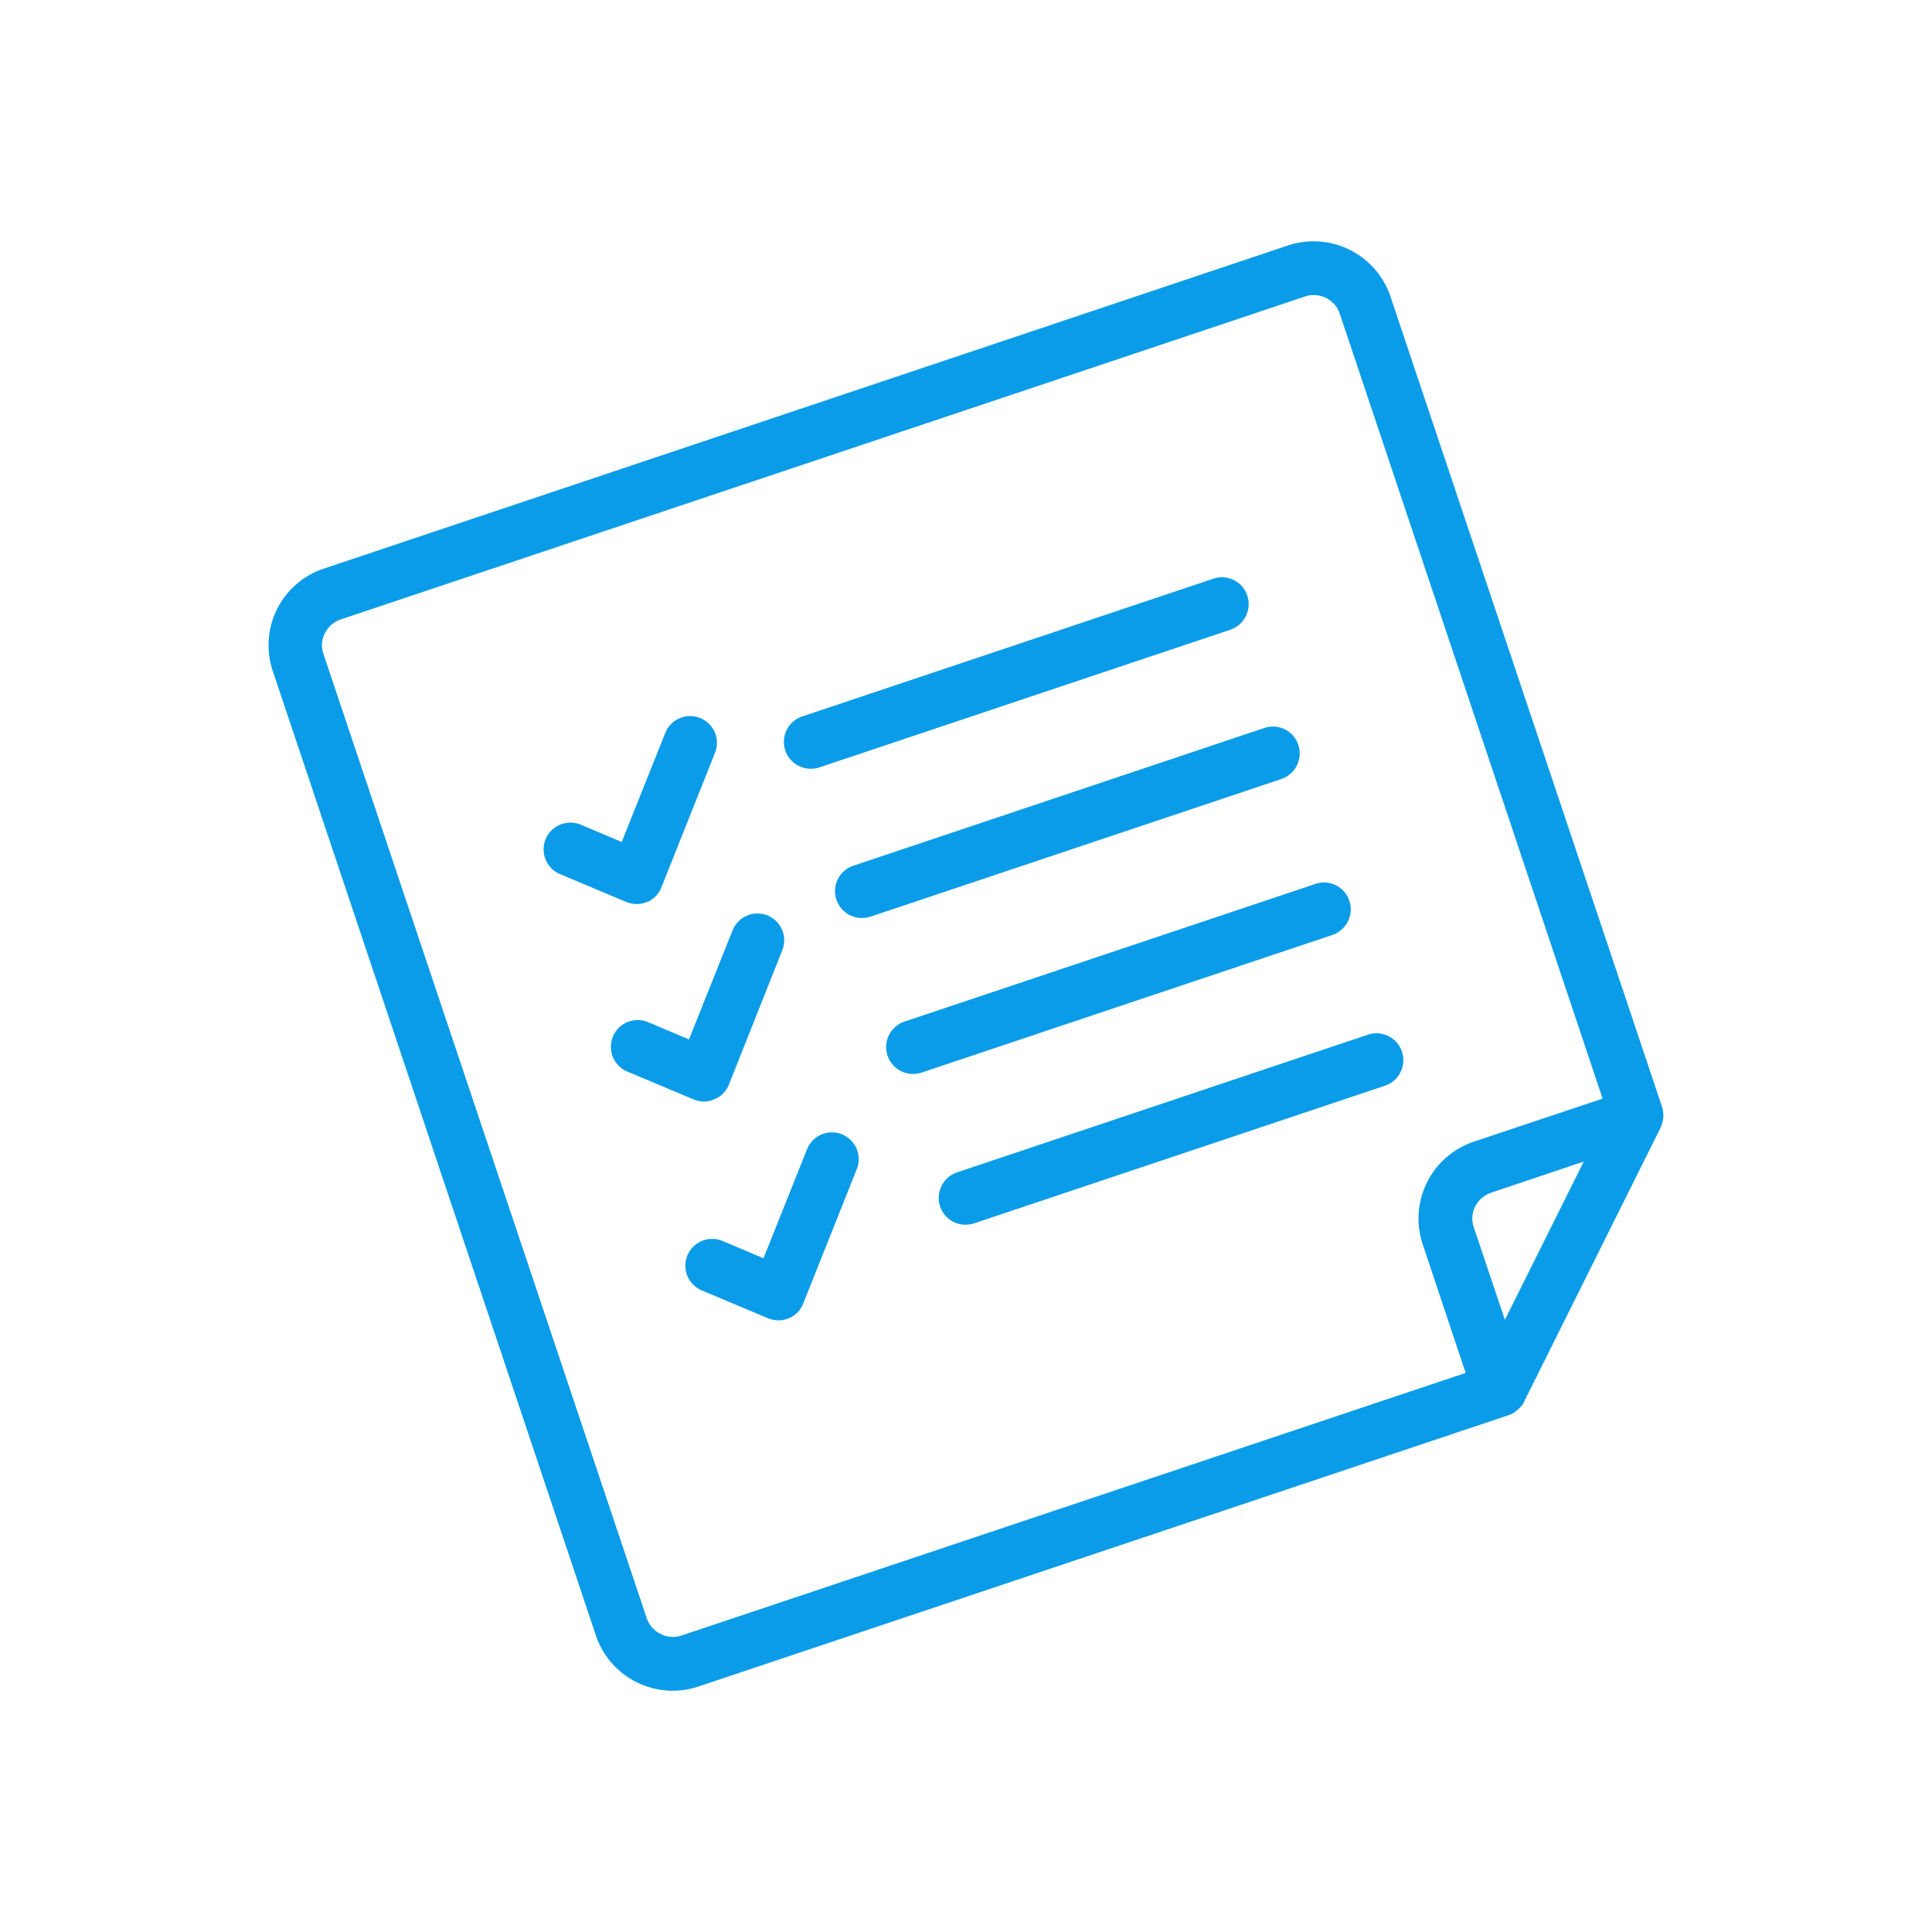 <svg xmlns="http://www.w3.org/2000/svg" xmlns:xlink="http://www.w3.org/1999/xlink" width="63.154" height="63.154" viewBox="0 0 63.154 63.154">
  <defs>
    <clipPath id="clip-path">
      <rect id="Rectangle_16624" data-name="Rectangle 16624" width="63.154" height="63.154" transform="translate(652 4105)" fill="#0a9ce8"/>
    </clipPath>
  </defs>
  <g id="Mask_Group_584" data-name="Mask Group 584" transform="translate(-652 -4105)" clip-path="url(#clip-path)">
    <g id="Gradient_Blue_Dakota_Icons_Checklist" data-name="Gradient Blue Dakota Icons_Checklist" transform="translate(572.371 4044.088)">
      <g id="Group_33562" data-name="Group 33562" transform="translate(97.399 79.782)">
        <g id="Group_33555" data-name="Group 33555" transform="translate(7.859)">
          <path id="Path_57279" data-name="Path 57279" d="M289.246,205.387a.877.877,0,0,1-.278-1.711l13.431-4.5a.873.873,0,0,1,1.112.556.884.884,0,0,1-.556,1.112l-13.431,4.5A.827.827,0,0,1,289.246,205.387Z" transform="translate(-288.367 -199.129)" fill="#0a9ce8"/>
        </g>
        <g id="Group_33556" data-name="Group 33556" transform="translate(9.527 4.879)">
          <path id="Path_57280" data-name="Path 57280" d="M309.046,263.287a.877.877,0,0,1-.278-1.71l13.431-4.5a.873.873,0,0,1,1.112.556.884.884,0,0,1-.556,1.112l-13.431,4.5A1.06,1.06,0,0,1,309.046,263.287Z" transform="translate(-308.167 -257.029)" fill="#0a9ce8"/>
        </g>
        <g id="Group_33557" data-name="Group 33557" transform="translate(11.196 9.977)">
          <path id="Path_57281" data-name="Path 57281" d="M328.846,323.787a.878.878,0,0,1-.278-1.711l13.431-4.5a.873.873,0,0,1,1.112.556.884.884,0,0,1-.556,1.112l-13.431,4.5A1.06,1.06,0,0,1,328.846,323.787Z" transform="translate(-327.967 -317.529)" fill="#0a9ce8"/>
        </g>
        <g id="Group_33558" data-name="Group 33558" transform="translate(12.914 14.906)">
          <path id="Path_57282" data-name="Path 57282" d="M349.246,382.287a.875.875,0,0,1-.834-.6.884.884,0,0,1,.556-1.112l13.431-4.5a.879.879,0,0,1,.556,1.668l-13.431,4.5A1.06,1.06,0,0,1,349.246,382.287Z" transform="translate(-348.367 -376.029)" fill="#0a9ce8"/>
        </g>
        <g id="Group_33559" data-name="Group 33559" transform="translate(0 4.537)">
          <path id="Path_57283" data-name="Path 57283" d="M198.143,259.117a.924.924,0,0,1-.337-.067l-2.166-.91a.876.876,0,1,1,.674-1.618l1.34.565,1.424-3.564a.875.875,0,1,1,1.626.649l-1.753,4.4a.853.853,0,0,1-.472.48A.89.89,0,0,1,198.143,259.117Z" transform="translate(-195.101 -252.972)" fill="#0a9ce8"/>
        </g>
        <g id="Group_33560" data-name="Group 33560" transform="translate(2.199 10.991)">
          <path id="Path_57284" data-name="Path 57284" d="M224.243,335.717a.925.925,0,0,1-.337-.067l-2.166-.91a.876.876,0,1,1,.674-1.618l1.34.565,1.424-3.564a.875.875,0,0,1,1.626.649l-1.744,4.39a.853.853,0,0,1-.472.48A.824.824,0,0,1,224.243,335.717Z" transform="translate(-221.201 -329.572)" fill="#0a9ce8"/>
        </g>
        <g id="Group_33561" data-name="Group 33561" transform="translate(4.634 18.145)">
          <path id="Path_57285" data-name="Path 57285" d="M253.143,420.617a.924.924,0,0,1-.337-.067l-2.166-.91a.876.876,0,1,1,.674-1.618l1.34.565,1.424-3.564a.875.875,0,0,1,1.626.649l-1.753,4.4a.853.853,0,0,1-.472.48A.96.96,0,0,1,253.143,420.617Z" transform="translate(-250.101 -414.472)" fill="#0a9ce8"/>
        </g>
      </g>
      <path id="Path_57286" data-name="Path 57286" d="M133.985,97.542c0-.017.008-.034.008-.051a.687.687,0,0,0,0-.228v-.008a1.084,1.084,0,0,0-.034-.16l-8.881-26.5a2.653,2.653,0,0,0-3.345-1.66L90.211,79.5a2.638,2.638,0,0,0-1.668,3.337l10.566,31.539a2.65,2.65,0,0,0,3.345,1.668l26.492-8.873a.844.844,0,0,0,.177-.084.116.116,0,0,1,.034-.025.9.9,0,0,0,.135-.118l.042-.042a.5.5,0,0,0,.118-.177h0l4.466-8.965h0A1.663,1.663,0,0,0,133.985,97.542ZM101.9,114.377a.907.907,0,0,1-1.129-.565L90.2,82.282a.856.856,0,0,1,.051-.674.9.9,0,0,1,.514-.447L122.3,70.6a.8.8,0,0,1,.278-.042.892.892,0,0,1,.843.6l8.595,25.666L127.8,98.233a2.652,2.652,0,0,0-1.668,3.345l1.407,4.213Zm26.922-10.322-1.02-3.033a.856.856,0,0,1,.051-.674.9.9,0,0,1,.514-.447l3.033-1.02Z" fill="#0a9ce8"/>
    </g>
  </g>
</svg>
